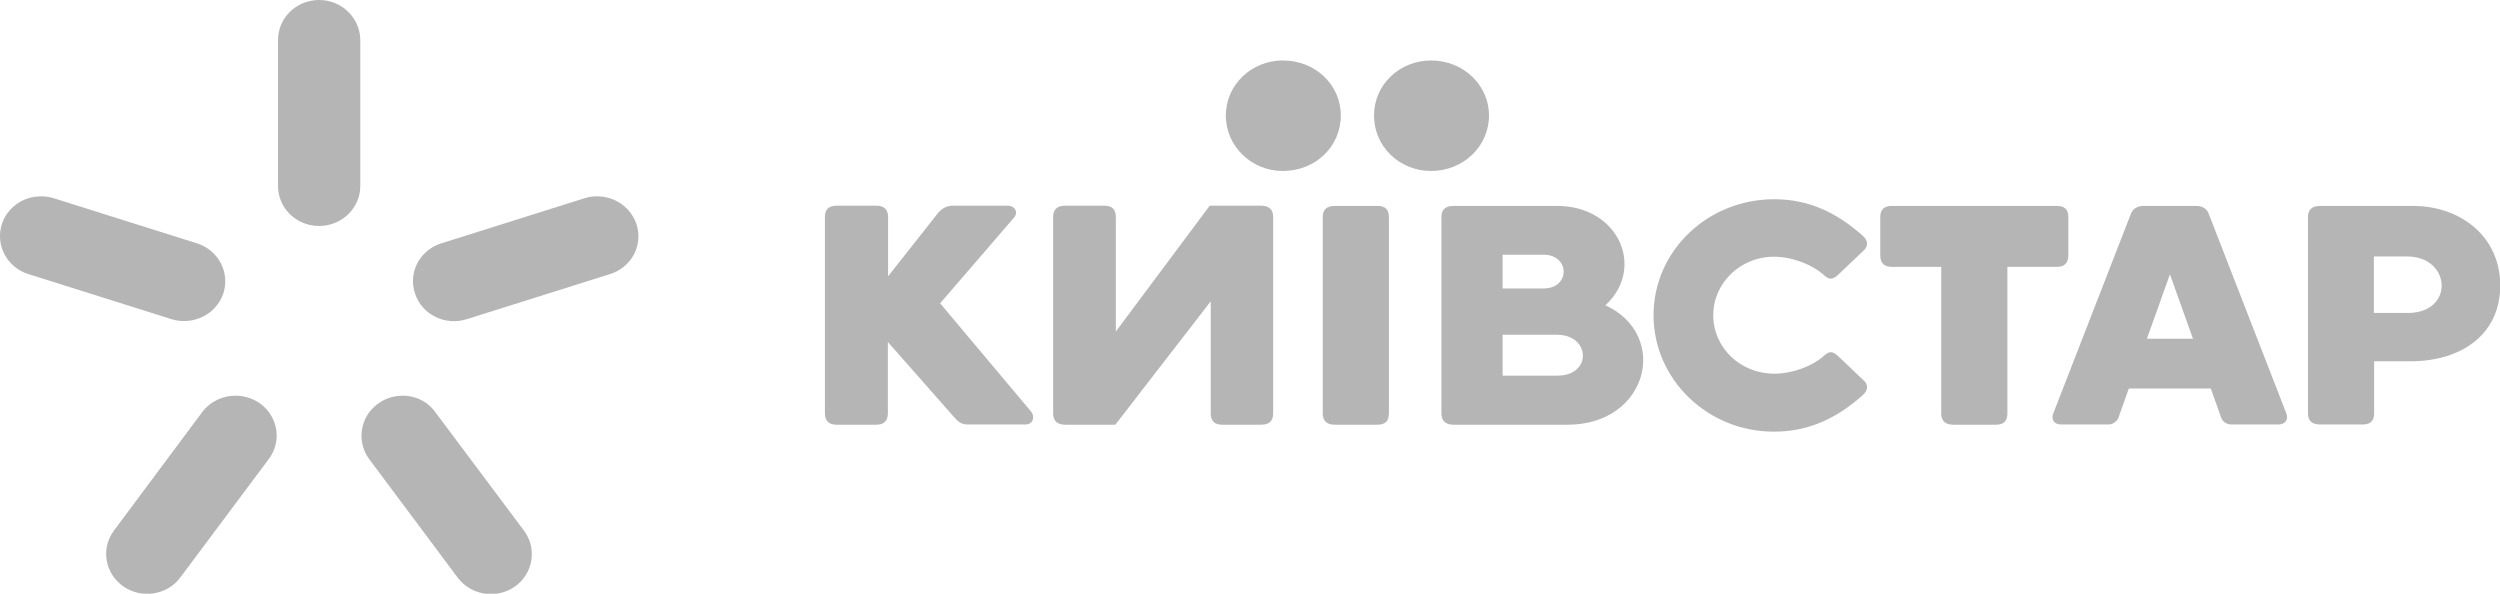 <svg xmlns="http://www.w3.org/2000/svg" xml:space="preserve" id="Layer_1" x="0" y="0" style="enable-background:new 0 0 1008.9 239.6" version="1.1" viewBox="0 0 1008.9 239.6"><style>.st0{fill:#b5b5b5}</style><path d="M517.7 24.4c-12.6 0-23 9.8-23 22.2 0 12.6 10.5 22.4 23 22.4 13.1 0 23.4-9.8 23.4-22.4 0-12.4-10.3-22.2-23.4-22.2zm59.8 0c-12.7 0-23 9.8-23 22.2 0 12.6 10.3 22.4 23 22.4 12.9 0 23.4-9.8 23.4-22.4 0-12.4-10.5-22.2-23.4-22.2zM716 80.4c-26.9 0-48.7 20.9-48.7 46.8s21.8 47 48.5 47c14.8 0 26-5.9 36-14.8 2.4-2.2 1.9-4.4.5-5.7l-10.3-9.8c-3-2.9-4.4-1.7-6.3 0-4.2 3.7-12.1 6.9-19.7 6.9-13.6 0-24.6-10.4-24.6-23.6 0-13 11-23.6 24.4-23.6 7.8 0 15.7 3.4 19.9 7.1 1.9 1.7 3.3 2.9 6.3 0l10.3-9.8c1.4-1.4 1.9-3.5-.5-5.7-10-8.9-21.2-14.8-35.8-14.8zM337.6 83c-3.1 0-4.7 1.5-4.7 4.6v79.2c0 3 1.6 4.6 4.7 4.6h16c3.1 0 4.7-1.5 4.7-4.6V138l26.7 30.3c1.6 1.9 3.1 3 5.4 3h23.4c3 0 4-2.9 2.4-5.1l-36.8-43.8 29.5-34.2c2.3-2.2.9-5.2-2.3-5.2h-22.1c-2.1 0-4.2.9-5.9 2.9l-20.2 25.6V87.6c0-3-1.6-4.6-4.7-4.6h-16.1zm92.3 0c-3.3 0-4.9 1.5-4.9 4.6v79.2c0 3 1.6 4.6 4.9 4.6h20.2l38.5-49.8v45.2c0 3 1.4 4.6 4.7 4.6h15.6c3.3 0 4.9-1.5 4.9-4.6V87.6c0-3-1.6-4.6-4.9-4.6h-20.7l-37.9 50.8V87.6c0-3-1.4-4.6-4.7-4.6h-15.7zm108.8.1c-3.3 0-4.9 1.5-4.9 4.5v79.2c0 3 1.6 4.6 4.9 4.6h17.1c3.3 0 4.7-1.5 4.7-4.6V87.6c0-3-1.4-4.5-4.7-4.5h-17.1zm47.9 0c-3.3 0-4.9 1.5-4.9 4.5v79.2c0 3 1.6 4.6 4.9 4.6h46c32.6 0 41.3-36.2 15.3-48.2 16.2-15 5.4-40.1-19.5-40.1h-41.8zm176.9 0c-3.1 0-4.7 1.4-4.7 4.5V103c0 3.2 1.6 4.7 4.7 4.7h19.9v59.1c0 3 1.6 4.6 4.9 4.6h17.1c3.3 0 4.7-1.5 4.7-4.6v-59.1H830c3.1 0 4.7-1.5 4.7-4.7V87.6c0-3.2-1.6-4.5-4.7-4.5h-66.5zm101.6 0c-2.7 0-4.4 1.2-5.2 3.3l-31.3 80.5c-1 2.4.5 4.4 3.1 4.4H851c1.6 0 3.3-1.2 3.9-2.7l4.2-11.8h33.1l4.2 11.8c.5 1.5 2.3 2.7 3.9 2.7h19.2c2.7 0 4.1-2 3.2-4.4l-31.3-80.5c-.7-2.1-2.5-3.3-5.2-3.3h-21.1zm71.2 0c-3.3 0-4.9 1.5-4.9 4.5v79.2c0 3 1.6 4.5 4.9 4.5h17.1c3.3 0 4.7-1.5 4.7-4.5v-21h14.7c20.6 0 36.2-10.9 36.2-30.6s-16-32.1-35.2-32.1h-37.5zm-329.9 19.7H623c10.6 0 10.8 13.6 0 13.6h-16.6v-13.6zm351.6.7h13.4c17.9 0 19.2 22.8.3 22.8H958v-22.8zm-82.3 7.2 9.3 26h-18.6l9.3-26zm-269.3 24.4h22c13.4 0 14.3 16.5 0 16.5h-22v-16.5z" class="st0"/><path d="M128.8 0c-9.2 0-16.6 7.2-16.6 16.1v59c0 8.9 7.4 16.1 16.6 16.1 9.1 0 16.6-7.2 16.6-16.1v-59C145.3 7.2 137.9 0 128.8 0zM15.1 79.3c-6.4.5-12.2 4.7-14.3 11-2.8 8.5 1.9 17.5 10.6 20.3l57.8 18.2c8.7 2.7 18-1.9 20.9-10.3 2.8-8.5-1.9-17.5-10.6-20.3L21.7 80c-2.2-.7-4.4-.9-6.6-.7zm227.3 0c-2.1-.2-4.4 0-6.5.7l-57.8 18.2c-8.7 2.7-13.5 11.8-10.6 20.3 2.8 8.5 12.2 13.1 20.9 10.3l57.8-18.2c8.7-2.7 13.5-11.8 10.6-20.3-2.2-6.3-8-10.5-14.4-11zM95.6 159.7c-5.3-.2-10.6 2.1-14 6.6L46 214.1c-5.4 7.2-3.7 17.3 3.7 22.5s17.8 3.6 23.1-3.6l35.7-47.8c5.4-7.2 3.7-17.2-3.7-22.5-2.8-1.9-6-2.9-9.2-3zm66.3 0c-3.2.1-6.4 1.1-9.2 3.1-7.4 5.2-9 15.3-3.7 22.5l35.7 47.8c5.4 7.2 15.7 8.8 23.1 3.6 7.4-5.2 9-15.3 3.7-22.5l-35.7-47.7c-3.3-4.7-8.6-7-13.9-6.8z" style="fill-rule:evenodd;clip-rule:evenodd;fill:#b5b5b5"/></svg>